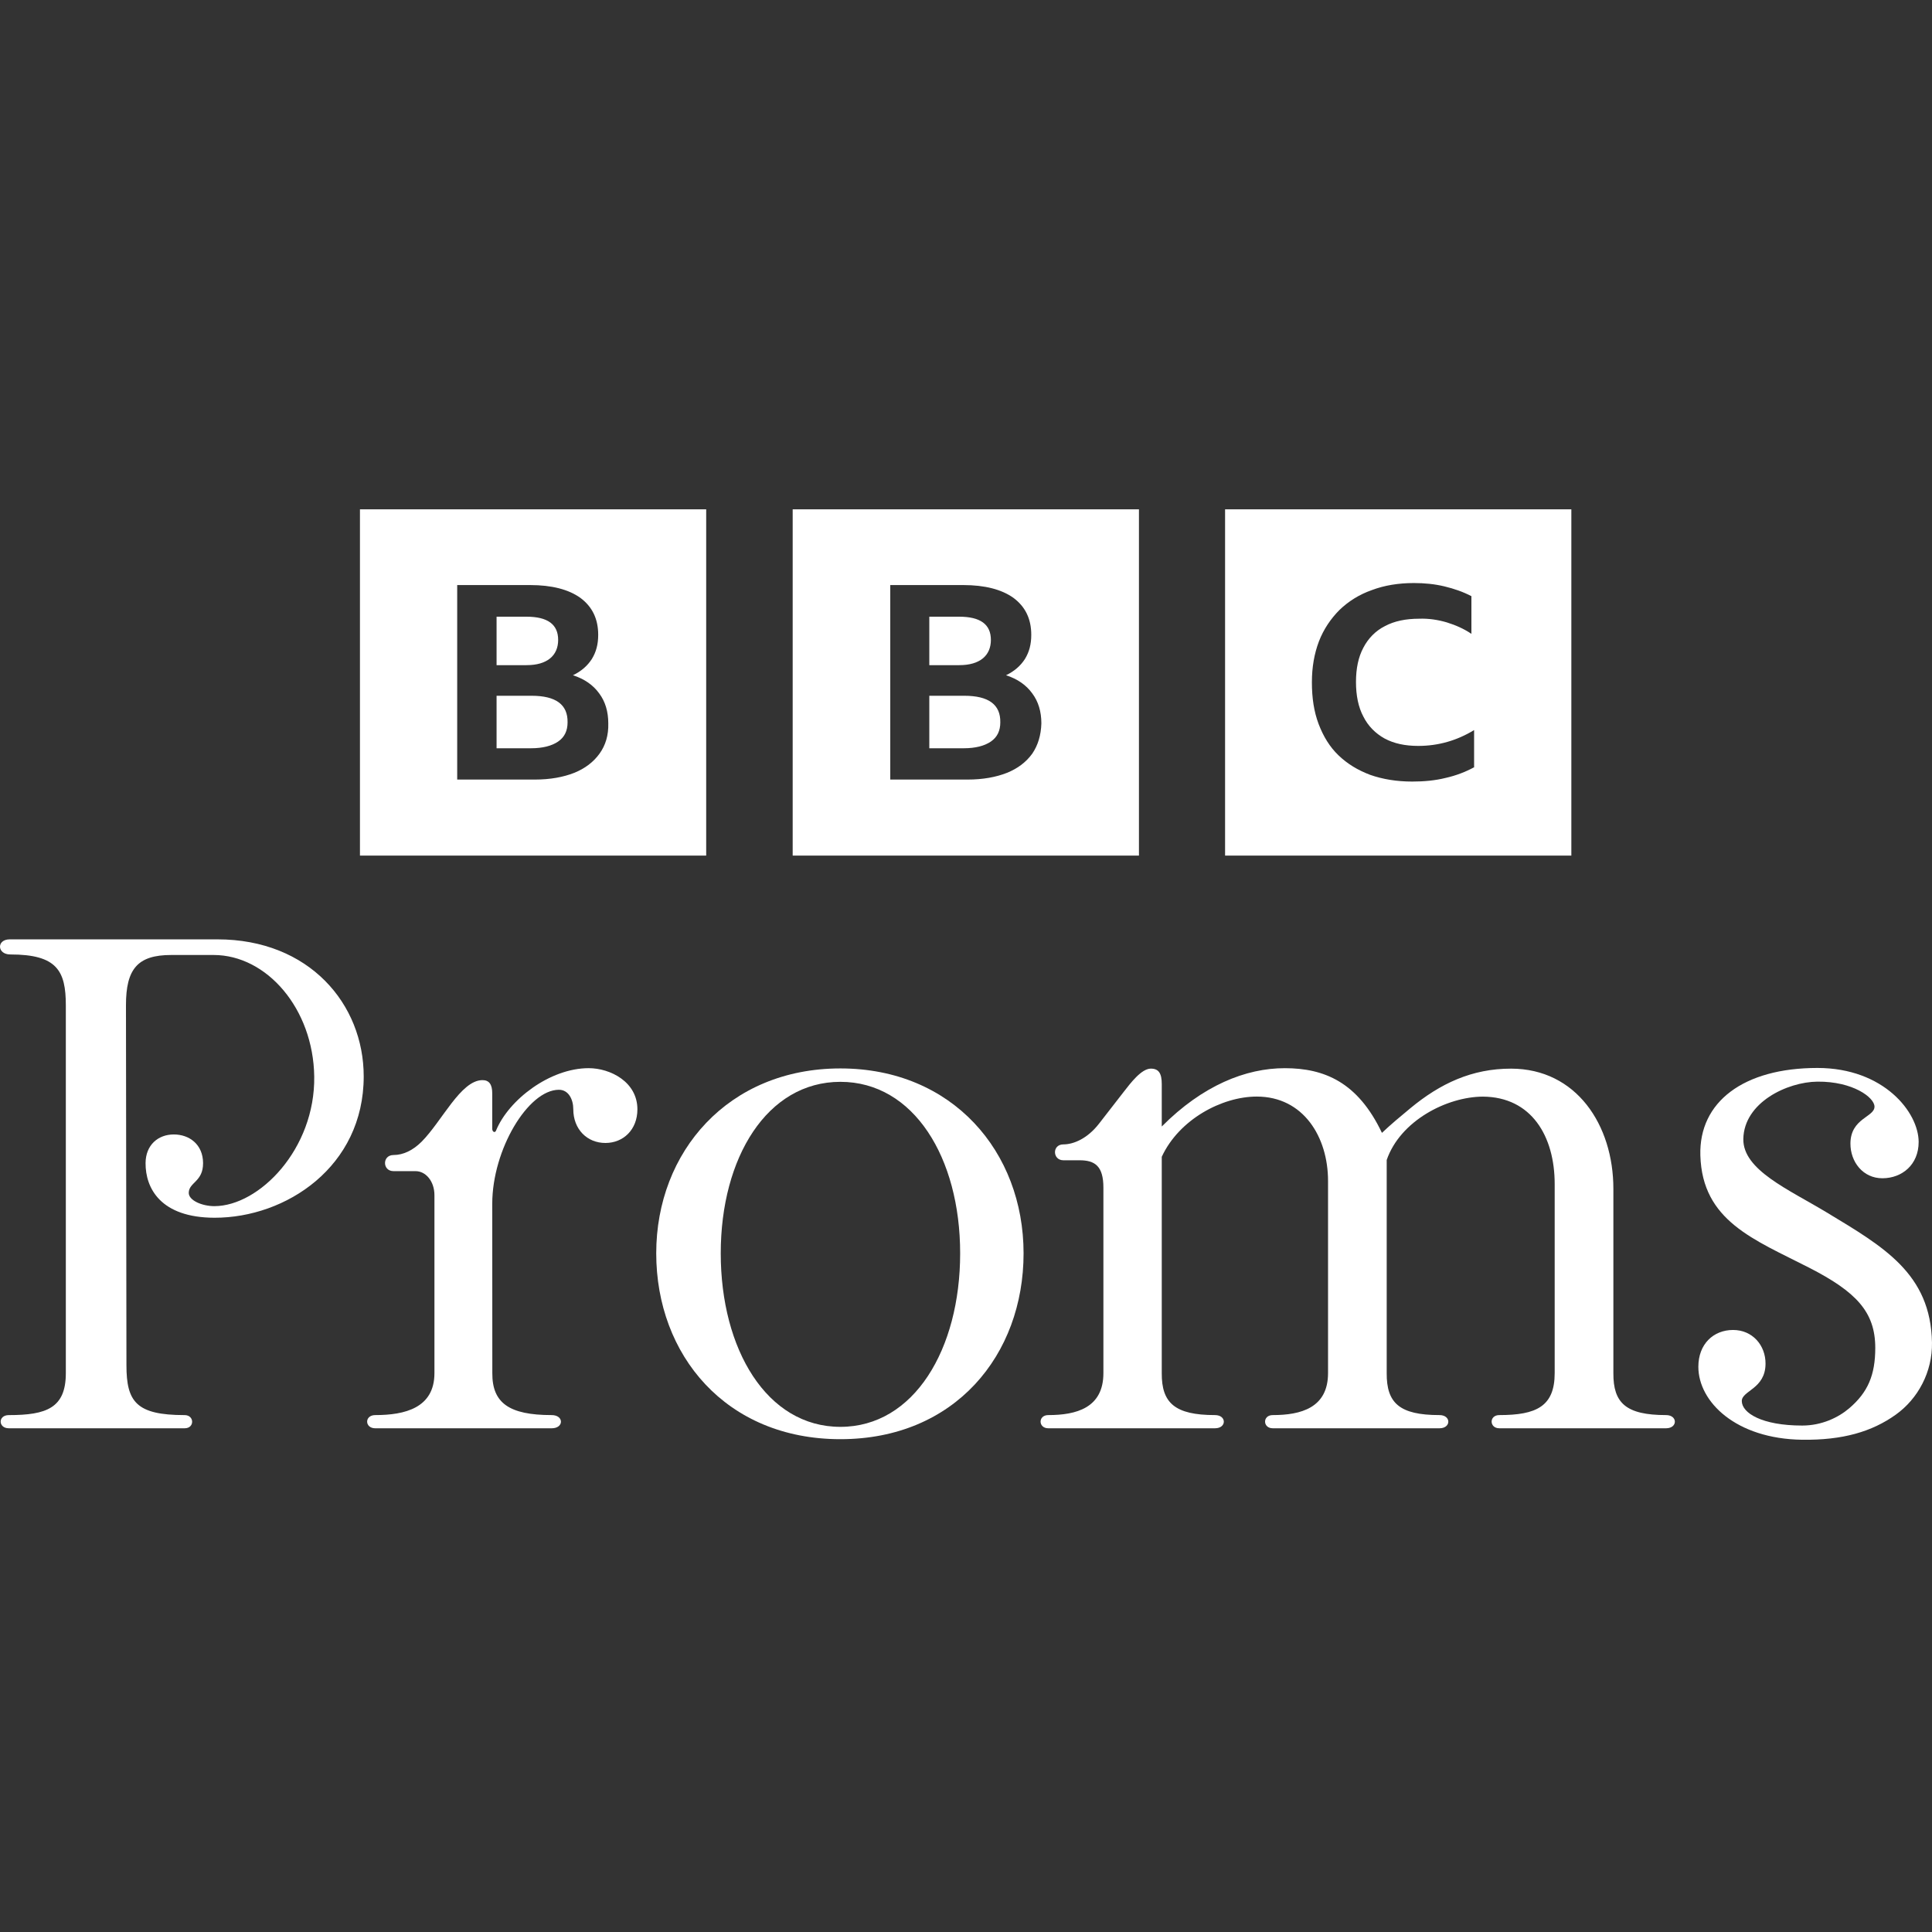 <?xml version="1.0" encoding="UTF-8"?>
<svg width="110px" height="110px" viewBox="0 0 110 110" version="1.1" xmlns="http://www.w3.org/2000/svg" xmlns:xlink="http://www.w3.org/1999/xlink">
    <rect x="0" y="0" width="110" height="110" fill="#333333" stroke="none"/>
    <title>Logo-Vivid/Logo/BBC-Proms</title>
    <g id="Vivid/Logo/BBC-Proms" stroke="none" stroke-width="1" fill="none" fill-rule="evenodd">
        <g id="BBC_Proms_logo_(2022)" transform="translate(0, 29)" fill="#FFFFFF">
            <path d="M73.16,31.818 C70.923,31.814 68.463,32.807 66.146,35.138 L66.146,32.723 C66.146,32.124 65.98,31.843 65.525,31.843 L65.525,31.843 C64.987,31.843 64.368,32.666 63.967,33.182 L62.572,34.979 C61.906,35.836 61.115,36.157 60.544,36.157 C59.892,36.157 59.923,37.061 60.544,37.061 L61.462,37.061 C62.344,37.061 62.823,37.392 62.823,38.622 L62.823,49.181 C62.823,51.166 61.274,51.569 59.685,51.569 C59.093,51.569 59.108,52.32 59.685,52.32 L69.177,52.32 C69.848,52.32 69.846,51.569 69.177,51.569 C66.889,51.569 66.134,50.877 66.146,49.181 L66.146,36.863 C67.13,34.732 69.578,33.434 71.553,33.434 C74.217,33.434 75.613,35.743 75.613,38.236 L75.613,49.181 C75.613,51.166 74.055,51.569 72.466,51.569 C71.874,51.569 71.889,52.32 72.466,52.32 L81.959,52.32 C82.629,52.32 82.628,51.569 81.959,51.569 C79.67,51.569 78.942,50.877 78.953,49.181 L78.953,37.044 C79.725,34.81 82.378,33.446 84.431,33.437 C87.197,33.456 88.517,35.692 88.517,38.413 L88.517,49.181 C88.517,51.08 87.466,51.569 85.365,51.569 C84.773,51.569 84.789,52.32 85.365,52.32 L94.858,52.32 C95.528,52.32 95.526,51.569 94.858,51.569 C92.569,51.569 91.848,50.877 91.859,49.181 L91.859,38.687 C91.859,35.045 89.748,31.85 86.038,31.844 C83.803,31.841 81.999,32.692 80.3,34.098 C79.737,34.564 79.182,35.024 78.682,35.501 C77.306,32.607 75.397,31.821 73.16,31.818 L73.16,31.818 Z" id="path868" fill-rule="nonzero"></path>
            <path d="M103.476,31.805 C99.267,31.805 96.725,33.741 96.811,36.779 C96.917,40.525 99.876,41.573 103.012,43.181 C105.677,44.549 106.77,45.69 106.77,47.742 C106.77,49.29 106.348,50.278 105.284,51.184 C104.668,51.708 103.724,52.165 102.612,52.165 C100.306,52.165 99.177,51.446 99.171,50.773 C99.165,50.173 100.513,50.089 100.522,48.648 C100.529,47.596 99.778,46.718 98.666,46.723 C97.554,46.727 96.697,47.524 96.697,48.819 C96.698,50.811 98.83,52.924 102.612,52.973 C104.919,53.003 106.577,52.515 107.932,51.549 C109.206,50.641 110.029,49.105 109.999,47.441 C109.928,43.516 107.245,41.988 104.007,40.032 C101.838,38.722 99.225,37.612 99.258,35.846 C99.296,33.77 101.756,32.601 103.476,32.584 C105.493,32.565 106.722,33.484 106.726,34.006 C106.731,34.606 105.366,34.66 105.356,36.101 C105.35,37.154 106.071,38.09 107.183,38.085 C108.295,38.081 109.241,37.313 109.24,36.018 C109.239,34.336 107.259,31.805 103.476,31.805 L103.476,31.805 Z" id="path870" fill-rule="nonzero"></path>
            <path d="M20.494,19.714 L40.208,19.714 L40.208,0 L20.494,0 L20.494,19.714 Z M34.135,13.909 C33.79,14.388 33.311,14.752 32.698,15.001 C32.066,15.25 31.319,15.385 30.457,15.385 L26.031,15.385 L26.031,4.311 L30.188,4.311 C31.415,4.311 32.373,4.56 33.043,5.039 C33.714,5.537 34.059,6.227 34.059,7.146 C34.059,7.683 33.944,8.123 33.694,8.526 C33.445,8.909 33.101,9.215 32.622,9.445 C33.273,9.656 33.771,10.001 34.116,10.48 C34.461,10.94 34.633,11.514 34.633,12.185 C34.652,12.856 34.48,13.43 34.135,13.909 L34.135,13.909 Z M31.319,8.487 C31.625,8.238 31.779,7.874 31.779,7.434 C31.779,6.552 31.185,6.112 29.978,6.112 L28.273,6.112 L28.273,8.871 L29.978,8.871 C30.572,8.871 31.012,8.736 31.319,8.487 L31.319,8.487 Z M30.265,10.614 L28.273,10.614 L28.273,13.603 L30.227,13.603 C30.897,13.603 31.415,13.469 31.779,13.22 C32.143,12.971 32.315,12.606 32.315,12.128 C32.334,11.112 31.644,10.614 30.265,10.614 L30.265,10.614 Z M45.132,19.714 L64.847,19.714 L64.847,0 L45.132,0 L45.132,19.714 Z M58.773,13.909 C58.428,14.388 57.95,14.752 57.336,15.001 C56.704,15.25 55.957,15.385 55.095,15.385 L50.688,15.385 L50.688,4.311 L54.846,4.311 C56.072,4.311 57.03,4.56 57.7,5.039 C58.371,5.537 58.716,6.227 58.716,7.146 C58.716,7.683 58.601,8.123 58.352,8.526 C58.103,8.909 57.758,9.215 57.279,9.445 C57.93,9.656 58.428,10.001 58.773,10.48 C59.118,10.94 59.291,11.514 59.291,12.185 C59.272,12.856 59.099,13.43 58.773,13.909 L58.773,13.909 Z M55.957,8.487 C56.264,8.238 56.417,7.874 56.417,7.434 C56.417,6.552 55.823,6.112 54.616,6.112 L52.911,6.112 L52.911,8.871 L54.616,8.871 C55.21,8.871 55.65,8.736 55.957,8.487 L55.957,8.487 Z M54.903,10.614 L52.911,10.614 L52.911,13.603 L54.865,13.603 C55.536,13.603 56.053,13.469 56.417,13.22 C56.781,12.971 56.953,12.606 56.953,12.128 C56.972,11.112 56.283,10.614 54.903,10.614 L54.903,10.614 Z M69.751,19.714 L89.466,19.714 L89.466,0 L69.751,0 L69.751,19.714 Z M83.91,14.695 C83.45,14.944 82.913,15.155 82.319,15.289 C81.706,15.442 81.074,15.499 80.404,15.499 C79.522,15.499 78.718,15.365 78.009,15.116 C77.3,14.848 76.706,14.484 76.208,14.005 C75.71,13.526 75.346,12.932 75.077,12.223 C74.809,11.514 74.694,10.729 74.694,9.848 C74.694,8.985 74.828,8.219 75.097,7.51 C75.365,6.821 75.767,6.227 76.265,5.728 C76.783,5.23 77.396,4.847 78.105,4.598 C78.813,4.33 79.618,4.196 80.499,4.196 C81.112,4.196 81.687,4.253 82.243,4.387 C82.798,4.521 83.297,4.694 83.776,4.943 L83.776,7.089 C83.354,6.801 82.875,6.591 82.377,6.437 C81.86,6.284 81.323,6.207 80.806,6.227 C80.04,6.227 79.388,6.361 78.852,6.648 C78.315,6.916 77.894,7.357 77.626,7.874 C77.338,8.411 77.204,9.062 77.204,9.828 C77.204,10.595 77.338,11.265 77.626,11.802 C77.894,12.338 78.315,12.76 78.833,13.047 C79.369,13.335 80.001,13.469 80.748,13.469 C81.898,13.469 82.952,13.162 83.929,12.568 L83.929,14.695 L83.91,14.695 Z" id="path3386" fill-rule="nonzero"></path>
            <path d="M47.848,31.832 C41.469,31.832 37.363,36.575 37.363,42.359 C37.363,48.142 41.328,52.941 47.848,52.941 C54.368,52.941 58.278,48.142 58.278,42.359 C58.278,36.576 54.227,31.832 47.848,31.832 Z M47.848,32.595 C52.013,32.595 54.667,36.898 54.667,42.359 C54.667,47.819 52.042,52.239 47.848,52.239 C43.654,52.239 41.036,47.819 41.036,42.359 C41.036,36.898 43.683,32.595 47.848,32.595 L47.848,32.595 Z" id="path3397"></path>
            <path d="M0.554,24.483 C-0.205,24.483 -0.174,25.343 0.588,25.343 C3.25,25.342 3.748,26.277 3.748,28.24 L3.748,49.181 C3.748,51.166 2.65,51.57 0.501,51.57 C-0.125,51.57 -0.109,52.32 0.501,52.32 L10.515,52.32 C11.091,52.32 11.071,51.57 10.515,51.57 C7.754,51.57 7.201,50.811 7.199,48.734 L7.172,28.24 C7.17,26.176 7.827,25.373 9.745,25.373 L12.16,25.373 C15.196,25.373 17.835,28.438 17.891,32.287 C17.95,36.418 14.765,39.665 12.211,39.673 C11.514,39.676 10.739,39.348 10.747,38.91 C10.757,38.311 11.566,38.288 11.562,37.223 C11.559,36.158 10.777,35.588 9.889,35.591 C9.002,35.594 8.293,36.19 8.288,37.223 C8.28,38.646 9.138,40.327 12.211,40.333 C16.282,40.34 20.708,37.427 20.708,32.287 C20.708,28.167 17.606,24.483 12.381,24.483 L0.554,24.483 Z" id="path828" fill-rule="nonzero"></path>
            <path d="M33.515,31.817 C31.318,31.817 28.96,33.611 28.238,35.379 C28.183,35.513 28.026,35.453 28.026,35.262 L28.026,33.248 C28.026,32.751 27.855,32.493 27.46,32.498 C26.227,32.513 25.169,34.834 24.004,36.004 C23.51,36.499 22.954,36.762 22.406,36.762 C21.756,36.762 21.764,37.68 22.406,37.68 L23.661,37.68 C24.241,37.68 24.735,38.254 24.735,39.05 L24.735,49.181 C24.735,51.166 23.048,51.569 21.367,51.569 C20.741,51.569 20.757,52.321 21.367,52.321 L31.407,52.321 C32.116,52.321 32.114,51.569 31.407,51.569 C28.986,51.569 28.02,50.877 28.031,49.181 L28.027,39.541 C28.026,36.451 30.073,33.047 31.822,33.047 C32.372,33.047 32.641,33.596 32.641,34.159 C32.641,35.281 33.417,36.081 34.481,36.076 C35.481,36.071 36.291,35.329 36.291,34.159 C36.291,32.597 34.748,31.817 33.514,31.817 L33.515,31.817 Z" id="path874" fill-rule="nonzero"></path>
        </g>
    </g>
</svg>